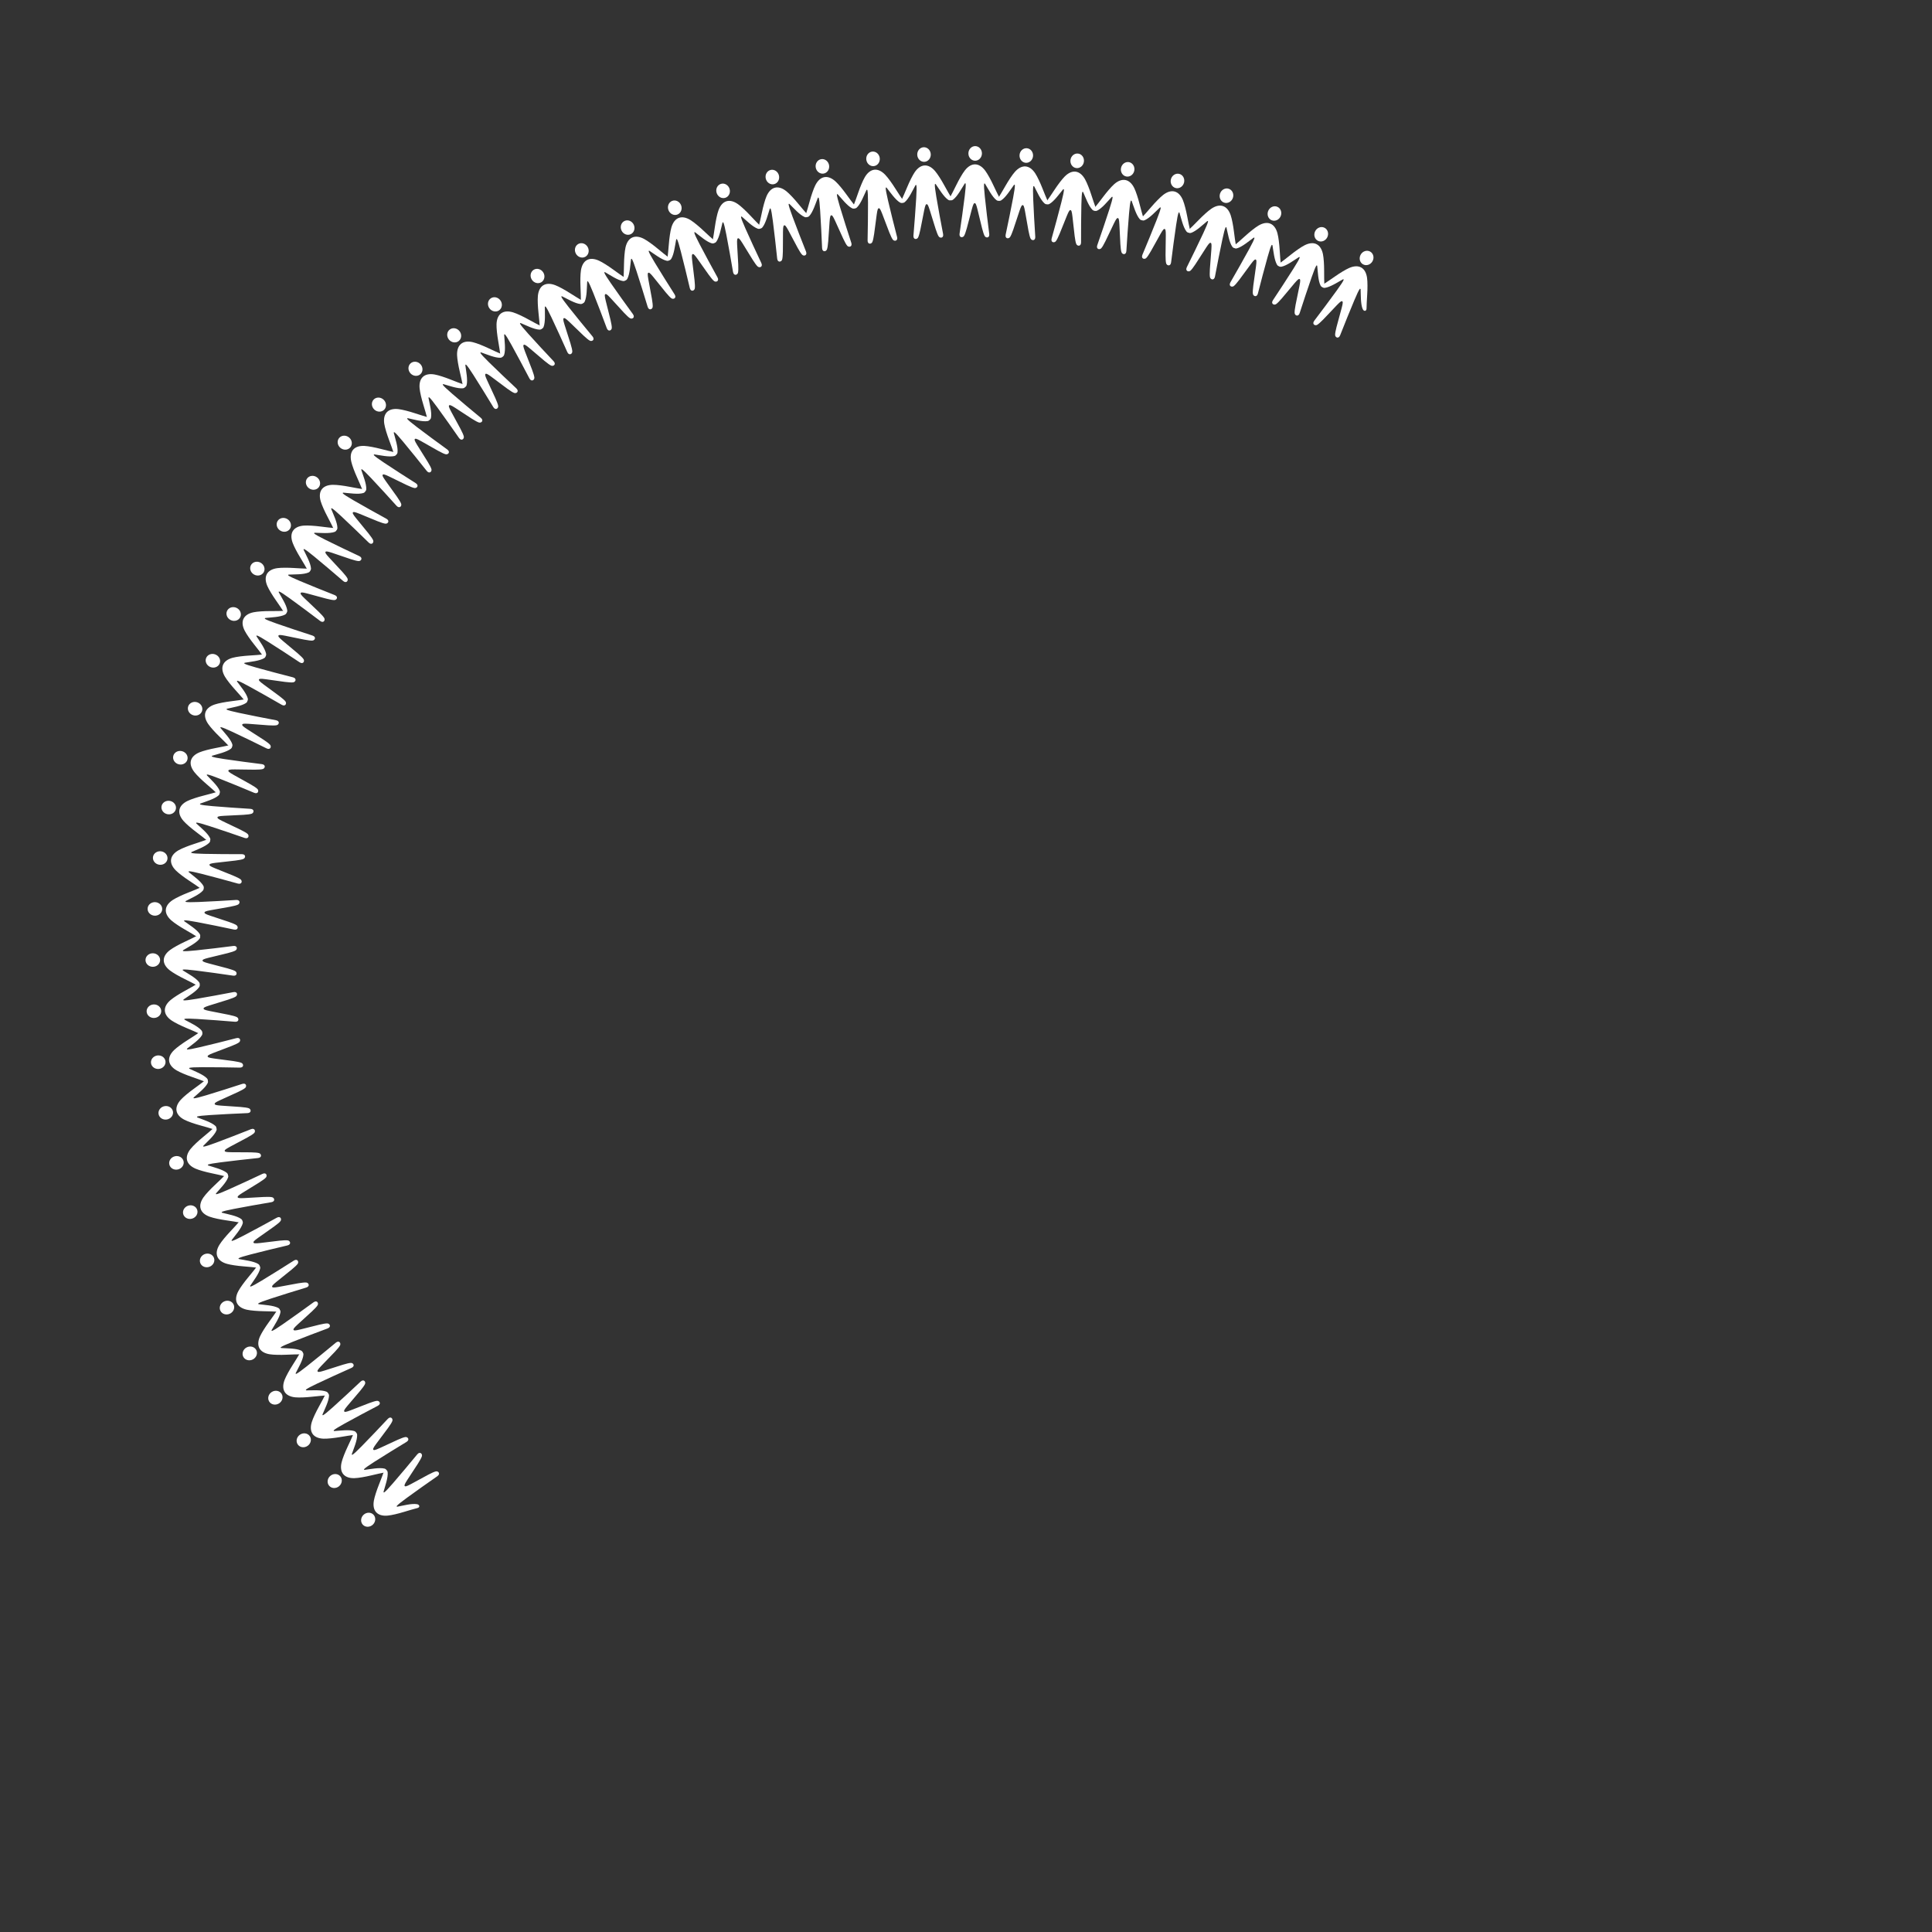 <?xml version="1.0" encoding="UTF-8"?> <svg xmlns="http://www.w3.org/2000/svg" id="_Слой_1" data-name="Слой 1" viewBox="0 0 2300 2300"><rect x="0" y="0" width="2300" height="2300" fill="#333333" stroke="none"/><defs><style> .cls-1 { fill: none; } .cls-2 { fill: #fff; fill-rule: evenodd; } </style></defs><g><path class="cls-2" d="M444.71,1803.32c3.01,3.27,2.59,8.57-.94,11.82-3.53,3.25-8.84,3.24-11.86-.03-3.01-3.27-2.59-8.57.94-11.82,3.53-3.25,8.84-3.24,11.86.03M447.89,1800.38c-2.85-3.1-3.88-7.86-2.79-13.96.85-4.75,3.47-12.62,5.97-18.89,2.49-6.23,4.76-12.26,5.9-15.59.47-1.37,1.33-2.03,2.18-2.07,1-.04,2.16.99,2.35,2.82.65,6.45-3.13,16.7-4.88,23.16-.17.62.3,1.16.89.73,1.75-1.27,4.68-4.34,10.28-10.81,9.68-11.18,19.2-22.63,28.89-34.34,3.2-3.87,6.3-.78,5.62,2.03-.85,3.52-7.71,13.45-11.56,19.37-4.33,6.65-8.35,12.47-9,14.55-.53,1.68.1,2.36,1.81,1.97,2.13-.48,8.26-4.01,15.24-7.78,6.22-3.36,16.68-9.37,20.26-9.94,2.86-.45,5.67,2.9,1.56,5.77-12.47,8.7-24.66,17.24-36.59,25.97-6.9,5.05-10.21,7.72-11.61,9.36-.48.56.02,1.07.65.95,6.58-1.22,17.11-4.14,23.49-2.97,1.81.33,2.73,1.58,2.62,2.57-.1.84-.83,1.65-2.24,2-3.42.87-9.61,2.63-16.03,4.6-6.45,1.98-14.51,3.95-19.32,4.4-6.17.58-10.84-.84-13.69-3.93Z"></path><path class="cls-2" d="M405.22,1757.65c2.8,3.46,2.05,8.71-1.68,11.74-3.73,3.03-9.03,2.68-11.83-.78-2.8-3.46-2.05-8.71,1.68-11.74,3.73-3.03,9.03-2.68,11.83.78M408.59,1754.92c-2.65-3.27-3.38-8.09-1.91-14.11,1.14-4.69,4.26-12.38,7.15-18.48,2.88-6.06,5.52-11.94,6.87-15.19.56-1.34,1.46-1.95,2.31-1.93,1,.02,2.1,1.12,2.17,2.96.24,6.48-4.17,16.47-6.33,22.81-.21.61.22,1.17.85.78,1.83-1.16,4.95-4.04,10.94-10.14,10.36-10.55,20.58-21.38,30.99-32.46,3.43-3.66,6.34-.39,5.48,2.38-1.07,3.46-8.54,12.94-12.76,18.61-4.74,6.37-9.12,11.92-9.9,13.96-.63,1.64-.05,2.36,1.69,2.08,2.15-.34,8.49-3.48,15.7-6.8,6.42-2.96,17.24-8.31,20.84-8.64,2.88-.27,5.48,3.25,1.19,5.85-12.99,7.9-25.69,15.66-38.15,23.62-7.21,4.61-10.67,7.06-12.18,8.61-.52.53-.05,1.07.59.99,6.65-.8,17.33-3.06,23.63-1.49,1.78.45,2.63,1.75,2.45,2.73-.15.83-.93,1.59-2.36,1.86-3.47.65-9.76,2.02-16.28,3.59-6.56,1.57-14.73,3.03-19.56,3.18-6.19.19-10.76-1.52-13.41-4.78Z"></path><path class="cls-2" d="M368.69,1709.59c2.58,3.63,1.5,8.82-2.41,11.61-3.91,2.79-9.18,2.11-11.76-1.52-2.58-3.63-1.5-8.82,2.41-11.61,3.91-2.79,9.18-2.11,11.76,1.52M372.21,1707.08c-2.44-3.43-2.86-8.29-1.02-14.2,1.43-4.61,5.02-12.09,8.3-17.99,3.25-5.87,6.26-11.57,7.81-14.73.64-1.3,1.58-1.85,2.42-1.78.99.09,2.02,1.25,1.98,3.09-.17,6.48-5.2,16.18-7.75,22.37-.24.59.15,1.19.8.83,1.9-1.04,5.19-3.72,11.56-9.43,11-9.88,21.88-20.04,32.96-30.45,3.66-3.43,6.35.01,5.32,2.72-1.29,3.38-9.33,12.37-13.9,17.77-5.13,6.06-9.85,11.33-10.75,13.31-.73,1.6-.2,2.35,1.55,2.18,2.17-.21,8.69-2.94,16.1-5.8,6.6-2.55,17.73-7.21,21.34-7.32,2.89-.09,5.27,3.59.82,5.92-13.46,7.07-26.62,14.02-39.56,21.18-7.48,4.15-11.09,6.38-12.7,7.83-.55.5-.11,1.06.53,1.03,6.68-.39,17.49-1.96,23.67,0,1.75.56,2.52,1.91,2.27,2.88-.21.82-1.03,1.53-2.47,1.71-3.5.43-9.86,1.41-16.48,2.56-6.65,1.16-14.89,2.1-19.72,1.95-6.19-.2-10.65-2.19-13.09-5.61Z"></path><path class="cls-2" d="M335.24,1659.33c2.35,3.78.94,8.9-3.14,11.43-4.08,2.53-9.29,1.52-11.64-2.26-2.35-3.78-.94-8.9,3.14-11.43,4.08-2.53,9.29-1.52,11.64,2.26M338.91,1657.05c-2.22-3.57-2.34-8.45-.13-14.24,1.72-4.51,5.77-11.75,9.41-17.44,3.61-5.66,6.97-11.15,8.72-14.21.72-1.26,1.69-1.75,2.53-1.62.98.15,1.94,1.38,1.78,3.21-.57,6.46-6.2,15.82-9.14,21.84-.28.58.07,1.19.74.88,1.96-.92,5.41-3.39,12.13-8.69,11.6-9.17,23.1-18.63,34.81-28.32,3.87-3.2,6.34.41,5.14,3.04-1.5,3.3-10.09,11.76-14.99,16.86-5.5,5.72-10.54,10.69-11.57,12.61-.83,1.55-.34,2.33,1.41,2.28,2.18-.07,8.86-2.39,16.43-4.78,6.74-2.13,18.14-6.08,21.76-5.96,2.89.09,5.03,3.91.45,5.96-13.87,6.21-27.45,12.32-40.81,18.66-7.73,3.67-11.47,5.67-13.16,7.02-.58.46-.18,1.05.46,1.06,6.7.04,17.58-.86,23.63,1.49,1.71.67,2.39,2.07,2.09,3.02-.26.81-1.12,1.46-2.58,1.55-3.52.21-9.93.78-16.6,1.52-6.71.74-15,1.16-19.8.71-6.17-.59-10.49-2.85-12.71-6.42Z"></path><path class="cls-2" d="M305.01,1607.08c2.11,3.92.38,8.94-3.85,11.22-4.23,2.27-9.37.94-11.48-2.98-2.11-3.92-.38-8.94,3.85-11.21,4.23-2.27,9.37-.94,11.48,2.98M308.82,1605.03c-1.99-3.71-1.8-8.58.77-14.22,2-4.39,6.5-11.36,10.48-16.81,3.96-5.42,7.66-10.69,9.59-13.64.8-1.21,1.8-1.64,2.63-1.46.97.21,1.85,1.49,1.57,3.31-.98,6.41-7.18,15.4-10.49,21.22-.32.56,0,1.2.69.92,2.01-.79,5.62-3.04,12.65-7.91,12.16-8.42,24.22-17.14,36.52-26.07,4.06-2.95,6.3.81,4.94,3.36-1.7,3.2-10.81,11.11-16.02,15.89-5.85,5.37-11.19,10-12.34,11.86-.93,1.49-.49,2.31,1.27,2.36,2.18.07,8.99-1.83,16.7-3.74,6.86-1.7,18.49-4.93,22.09-4.59,2.88.28,4.77,4.22.08,5.97-14.24,5.32-28.17,10.57-41.9,16.06-7.94,3.18-11.8,4.94-13.58,6.18-.61.42-.25,1.04.39,1.08,6.68.46,17.6.24,23.49,2.97,1.67.77,2.26,2.21,1.89,3.14-.31.79-1.21,1.39-2.67,1.38-3.53,0-9.96.16-16.67.47-6.74.32-15.04.22-19.81-.54-6.12-.97-10.29-3.51-12.28-7.21Z"></path><path class="cls-2" d="M278.12,1553.03c1.86,4.04-.18,8.95-4.55,10.95-4.37,2-9.41.35-11.27-3.7-1.86-4.04.18-8.95,4.55-10.95,4.37-2,9.41-.35,11.27,3.7M282.06,1551.22c-1.75-3.82-1.26-8.68,1.66-14.14,2.27-4.26,7.2-10.93,11.52-16.12,4.3-5.16,8.31-10.19,10.43-13.01.87-1.16,1.9-1.52,2.71-1.29.96.27,1.75,1.61,1.36,3.41-1.38,6.34-8.14,14.92-11.8,20.52-.35.54-.08,1.19.63.97,2.06-.66,5.8-2.68,13.12-7.1,12.66-7.64,25.25-15.59,38.08-23.73,4.24-2.69,6.24,1.2,4.72,3.66-1.9,3.08-11.49,10.41-16.99,14.85-6.17,4.99-11.8,9.28-13.06,11.06-1.02,1.43-.63,2.27,1.12,2.43,2.17.2,9.09-1.26,16.9-2.69,6.96-1.27,18.76-3.76,22.34-3.19,2.86.46,4.5,4.51-.3,5.97-14.54,4.42-28.78,8.78-42.83,13.39-8.13,2.67-12.09,4.19-13.94,5.32-.63.39-.31,1.02.32,1.11,6.64.87,17.55,1.35,23.25,4.44,1.62.88,2.11,2.35,1.69,3.25-.36.77-1.3,1.31-2.75,1.21-3.52-.23-9.95-.47-16.66-.57-6.75-.11-15.02-.73-19.73-1.78-6.05-1.35-10.05-4.15-11.8-7.97Z"></path><path class="cls-2" d="M254.68,1497.39c1.6,4.15-.74,8.92-5.22,10.64-4.48,1.73-9.41-.24-11.01-4.4-1.6-4.15.74-8.92,5.22-10.64,4.48-1.73,9.41.24,11.01,4.4M258.72,1495.83c-1.51-3.93-.71-8.74,2.54-14.01,2.53-4.11,7.87-10.46,12.51-15.36,4.61-4.88,8.94-9.65,11.23-12.33.94-1.1,1.99-1.4,2.79-1.12.94.33,1.65,1.71,1.15,3.48-1.77,6.24-9.06,14.38-13.07,19.74-.38.51-.15,1.19.56,1,2.1-.53,5.95-2.31,13.54-6.26,13.12-6.83,26.18-13.97,39.5-21.29,4.4-2.42,6.15,1.59,4.48,3.95-2.09,2.96-12.12,9.66-17.89,13.76-6.47,4.59-12.35,8.52-13.73,10.22-1.11,1.37-.78,2.23.96,2.5,2.15.34,9.15-.69,17.03-1.62,7.02-.83,18.96-2.58,22.49-1.78,2.82.63,4.21,4.78-.67,5.94-14.79,3.5-29.27,6.96-43.58,10.68-8.28,2.15-12.33,3.42-14.25,4.43-.65.34-.38,1,.25,1.12,6.57,1.29,17.43,2.45,22.93,5.89,1.56.98,1.96,2.48,1.49,3.35-.4.75-1.38,1.23-2.82,1.04-3.5-.45-9.9-1.09-16.59-1.62-6.73-.53-14.95-1.67-19.58-3.02-5.95-1.73-9.77-4.77-11.28-8.69Z"></path><path class="cls-2" d="M234.78,1440.39c1.33,4.25-1.3,8.86-5.88,10.3-4.58,1.44-9.38-.83-10.71-5.08-1.33-4.25,1.3-8.85,5.88-10.3,4.58-1.44,9.38.83,10.71,5.08M238.91,1439.1c-1.26-4.01-.16-8.76,3.42-13.82,2.79-3.94,8.51-9.94,13.45-14.55,4.91-4.58,9.52-9.07,11.98-11.6,1.01-1.04,2.07-1.27,2.85-.94.92.39,1.54,1.81.92,3.55-2.16,6.11-9.94,13.78-14.28,18.88-.42.49-.23,1.17.5,1.04,2.13-.4,6.09-1.93,13.91-5.4,13.52-5.99,27-12.3,40.76-18.77,4.54-2.14,6.04,1.97,4.22,4.23-2.27,2.82-12.7,8.88-18.71,12.61-6.75,4.18-12.87,7.73-14.34,9.34-1.19,1.29-.91,2.17.8,2.56,2.13.47,9.18-.11,17.1-.55,7.06-.39,19.09-1.38,22.56-.37,2.78.81,3.9,5.04-1.05,5.88-14.98,2.56-29.65,5.1-44.17,7.92-8.4,1.63-12.52,2.64-14.5,3.53-.67.3-.44.97.18,1.14,6.48,1.7,17.24,3.54,22.51,7.31,1.49,1.07,1.8,2.6,1.27,3.44-.45.72-1.45,1.14-2.88.86-3.46-.67-9.82-1.71-16.46-2.66-6.68-.95-14.81-2.6-19.35-4.24-5.83-2.1-9.45-5.37-10.71-9.38Z"></path><path class="cls-2" d="M218.5,1382.26c1.07,4.32-1.85,8.76-6.52,9.91-4.66,1.15-9.31-1.42-10.37-5.74-1.07-4.32,1.85-8.76,6.52-9.91,4.66-1.15,9.31,1.42,10.37,5.74M222.7,1381.23c-1-4.08.39-8.76,4.28-13.58,3.03-3.76,9.12-9.39,14.34-13.68,5.19-4.26,10.08-8.45,12.68-10.82,1.08-.98,2.15-1.14,2.91-.76.89.45,1.42,1.91.7,3.6-2.54,5.97-10.79,13.13-15.44,17.94-.44.46-.3,1.16.43,1.07,2.15-.27,6.2-1.55,14.22-4.52,13.87-5.13,27.72-10.58,41.86-16.17,4.66-1.85,5.9,2.35,3.95,4.48-2.44,2.67-13.23,8.07-19.47,11.41-7,3.74-13.33,6.91-14.9,8.42-1.27,1.22-1.05,2.11.64,2.6,2.09.61,9.17.47,17.1.53,7.07.06,19.13-.18,22.54,1.05,2.72.98,3.58,5.27-1.41,5.81-15.11,1.62-29.91,3.23-44.58,5.13-8.48,1.1-12.66,1.85-14.69,2.61-.69.26-.5.94.11,1.15,6.36,2.1,16.99,4.61,22.01,8.71,1.42,1.16,1.63,2.7,1.05,3.51-.49.69-1.52,1.04-2.93.68-3.41-.89-9.69-2.32-16.26-3.69-6.61-1.37-14.62-3.53-19.05-5.45-5.69-2.46-9.09-5.95-10.1-10.04Z"></path><path class="cls-2" d="M205.9,1323.22c.79,4.38-2.4,8.62-7.13,9.48-4.73.85-9.2-2-9.99-6.38-.79-4.38,2.4-8.62,7.13-9.48,4.73-.85,9.2,2,9.99,6.38M210.16,1322.45c-.74-4.14.94-8.72,5.12-13.29,3.26-3.56,9.69-8.8,15.17-12.75,5.44-3.93,10.59-7.8,13.34-10,1.13-.91,2.22-1,2.95-.58.86.5,1.3,1.99.47,3.64-2.91,5.79-11.59,12.42-16.53,16.94-.47.43-.37,1.14.37,1.09,2.16-.13,6.28-1.15,14.47-3.61,14.16-4.25,28.33-8.82,42.79-13.51,4.77-1.55,5.74,2.72,3.66,4.72-2.61,2.51-13.71,7.22-20.15,10.16-7.22,3.3-13.73,6.06-15.4,7.46-1.34,1.14-1.18,2.04.48,2.64,2.05.74,9.12,1.04,17.04,1.6,7.05.5,19.11,1.02,22.43,2.47,2.65,1.15,3.24,5.49-1.77,5.71-15.19.66-30.06,1.35-44.81,2.32-8.54.57-12.75,1.05-14.82,1.68-.71.22-.56.91.04,1.15,6.21,2.5,16.66,5.67,21.42,10.08,1.35,1.25,1.46,2.8.83,3.57-.54.66-1.58.95-2.96.49-3.35-1.1-9.52-2.93-16-4.7-6.51-1.78-14.37-4.44-18.67-6.63-5.52-2.82-8.7-6.51-9.45-10.65Z"></path><path class="cls-2" d="M197.03,1263.5c.52,4.42-2.94,8.45-7.71,9.01-4.77.56-9.06-2.58-9.57-7-.52-4.42,2.94-8.45,7.71-9.01,4.77-.56,9.06,2.58,9.57,7M201.34,1263c-.48-4.18,1.48-8.64,5.95-12.94,3.48-3.35,10.23-8.17,15.94-11.77,5.68-3.58,11.05-7.12,13.94-9.15,1.19-.83,2.28-.86,2.98-.39.83.55,1.17,2.07.24,3.66-3.27,5.6-12.35,11.67-17.57,15.87-.5.4-.44,1.11.3,1.11,2.16,0,6.34-.76,14.67-2.7,14.4-3.35,28.83-7.02,43.55-10.8,4.86-1.25,5.56,3.07,3.36,4.94-2.76,2.34-14.14,6.35-20.74,8.88-7.41,2.84-14.09,5.18-15.83,6.48-1.41,1.05-1.3,1.96.31,2.66,2,.86,9.04,1.61,16.9,2.67,7.01.94,19.01,2.22,22.23,3.87,2.58,1.32,2.89,5.68-2.13,5.58-15.2-.29-30.08-.54-44.87-.5-8.55.03-12.79.25-14.9.75-.72.17-.61.87-.03,1.15,6.04,2.88,16.27,6.7,20.74,11.4,1.27,1.33,1.28,2.89.61,3.62-.58.62-1.64.84-2.99.31-3.27-1.31-9.32-3.52-15.67-5.7-6.39-2.19-14.06-5.33-18.22-7.79-5.33-3.16-8.27-7.05-8.76-11.22Z"></path><path class="cls-2" d="M191.93,1203.35c.24,4.44-3.46,8.25-8.26,8.51-4.8.26-8.88-3.14-9.11-7.58-.24-4.44,3.46-8.25,8.26-8.51,4.8-.26,8.88,3.14,9.11,7.58M196.26,1203.12c-.22-4.2,2.02-8.53,6.75-12.54,3.68-3.12,10.72-7.51,16.64-10.75,5.89-3.22,11.48-6.41,14.49-8.25,1.24-.76,2.32-.72,3-.2.79.61,1.04,2.14.01,3.67-3.62,5.38-13.06,10.87-18.53,14.73-.52.37-.51,1.08.23,1.13,2.16.14,6.38-.36,14.81-1.77,14.58-2.44,29.21-5.2,44.15-8.04,4.93-.94,5.36,3.41,3.04,5.14-2.9,2.17-14.51,5.45-21.26,7.56-7.58,2.37-14.38,4.29-16.21,5.48-1.47.96-1.43,1.88.14,2.68,1.94.99,8.92,2.17,16.7,3.72,6.94,1.38,18.83,3.41,21.94,5.26,2.49,1.48,2.52,5.85-2.48,5.44-15.15-1.24-29.99-2.43-44.75-3.31-8.54-.51-12.78-.56-14.92-.19-.73.13-.67.83-.11,1.15,5.85,3.26,15.82,7.71,19.99,12.68,1.18,1.41,1.1,2.96.38,3.65-.62.58-1.69.74-3,.12-3.19-1.51-9.08-4.1-15.28-6.67-6.24-2.59-13.7-6.21-17.69-8.92-5.13-3.49-7.81-7.55-8.04-11.75Z"></path><path class="cls-2" d="M190.62,1142.99c-.04,4.45-3.97,8.02-8.78,7.97-4.8-.05-8.66-3.69-8.62-8.14.04-4.45,3.97-8.02,8.78-7.97,4.8.05,8.66,3.69,8.62,8.14M194.95,1143.04c.04-4.21,2.56-8.39,7.52-12.09,3.87-2.88,11.17-6.83,17.29-9.68,6.08-2.84,11.86-5.68,14.98-7.33,1.28-.68,2.37-.57,3.01-.01.75.65.9,2.2-.22,3.66-3.95,5.15-13.71,10.03-19.42,13.54-.55.34-.58,1.05.16,1.14,2.15.28,6.39.04,14.89-.84,14.71-1.52,29.48-3.35,44.56-5.26,4.98-.63,5.13,3.74,2.71,5.32-3.03,1.98-14.82,4.53-21.69,6.21-7.71,1.89-14.62,3.38-16.52,4.45-1.53.86-1.54,1.79-.03,2.68,1.88,1.11,8.76,2.73,16.43,4.77,6.84,1.81,18.58,4.59,21.57,6.62,2.39,1.63,2.15,6-2.81,5.27-15.04-2.19-29.78-4.31-44.45-6.12-8.49-1.04-12.72-1.36-14.88-1.13-.73.08-.72.79-.18,1.14,5.63,3.62,15.31,8.69,19.15,13.91,1.09,1.48.91,3.03.15,3.66-.65.54-1.73.63-3-.07-3.09-1.71-8.81-4.66-14.83-7.61-6.06-2.97-13.28-7.05-17.1-10.01-4.9-3.8-7.33-8.03-7.29-12.23Z"></path><path class="cls-2" d="M193.09,1082.68c-.32,4.44-4.47,7.75-9.26,7.41-4.79-.35-8.41-4.23-8.09-8.67.32-4.44,4.47-7.75,9.26-7.41,4.79.35,8.41,4.23,8.09,8.67M197.41,1082.99c.31-4.19,3.08-8.21,8.27-11.59,4.04-2.64,11.58-6.11,17.86-8.58,6.25-2.45,12.19-4.92,15.41-6.37,1.32-.6,2.4-.42,3,.18.71.7.76,2.25-.45,3.64-4.26,4.89-14.32,9.15-20.23,12.3-.57.3-.64,1.01.08,1.15,2.13.41,6.37.44,14.92.1,14.78-.6,29.64-1.5,44.81-2.45,5.01-.31,4.89,4.06,2.37,5.48-3.15,1.79-15.08,3.59-22.04,4.83-7.81,1.4-14.81,2.45-16.77,3.4-1.58.77-1.65,1.68-.19,2.67,1.8,1.22,8.57,3.28,16.1,5.79,6.71,2.24,18.25,5.74,21.11,7.97,2.28,1.78,1.77,6.12-3.14,5.09-14.87-3.13-29.45-6.17-43.98-8.89-8.41-1.58-12.61-2.16-14.78-2.06-.74.03-.76.74-.25,1.12,5.4,3.96,14.73,9.64,18.24,15.09,1,1.55.72,3.08-.08,3.67-.68.5-1.77.52-2.99-.26-2.97-1.9-8.5-5.2-14.33-8.53-5.86-3.35-12.82-7.87-16.43-11.07-4.65-4.1-6.81-8.47-6.51-12.67Z"></path><path class="cls-2" d="M199.36,1022.63c-.6,4.41-4.95,7.46-9.71,6.81-4.76-.65-8.13-4.75-7.53-9.16.6-4.41,4.95-7.46,9.71-6.81,4.76.65,8.13,4.75,7.53,9.16M203.65,1023.22c.57-4.17,3.59-8,8.98-11.05,4.2-2.38,11.94-5.37,18.36-7.44,6.39-2.05,12.48-4.15,15.78-5.39,1.36-.51,2.42-.27,2.98.36.66.74.62,2.3-.68,3.6-4.56,4.61-14.86,8.24-20.96,11-.58.27-.7.97.01,1.15,2.1.54,6.33.84,14.88,1.04,14.78.33,29.67.37,44.87.37,5.02,0,4.62,4.36,2.02,5.62-3.25,1.59-15.27,2.63-22.3,3.44-7.88.91-14.93,1.52-16.95,2.34-1.63.66-1.75,1.58-.36,2.65,1.72,1.33,8.35,3.81,15.71,6.79,6.55,2.66,17.86,6.88,20.57,9.28,2.17,1.92,1.38,6.22-3.45,4.88-14.65-4.06-29-8.01-43.34-11.64-8.29-2.1-12.45-2.94-14.62-2.98-.74-.01-.81.69-.32,1.11,5.14,4.3,14.1,10.54,17.26,16.2.9,1.61.52,3.12-.31,3.65-.71.46-1.8.41-2.97-.45-2.85-2.08-8.15-5.73-13.76-9.41-5.64-3.71-12.3-8.66-15.71-12.08-4.38-4.38-6.26-8.88-5.7-13.05Z"></path><path class="cls-2" d="M209.38,963.09c-.88,4.36-5.4,7.13-10.11,6.19-4.71-.95-7.82-5.25-6.94-9.61.88-4.36,5.4-7.13,10.11-6.19,4.71.95,7.82,5.25,6.94,9.61M213.62,963.95c.83-4.12,4.08-7.76,9.66-10.47,4.34-2.11,12.25-4.61,18.79-6.27,6.51-1.65,12.71-3.36,16.09-4.39,1.39-.43,2.43-.12,2.95.55.62.78.47,2.33-.9,3.56-4.84,4.32-15.35,7.29-21.61,9.66-.6.23-.76.92-.06,1.15,2.06.67,6.26,1.24,14.79,1.97,14.73,1.26,29.59,2.23,44.76,3.19,5.01.32,4.34,4.64,1.66,5.74-3.35,1.38-15.41,1.67-22.47,2.03-7.93.41-15,.58-17.06,1.27-1.67.56-1.85,1.46-.53,2.63,1.64,1.44,8.1,4.32,15.25,7.76,6.37,3.06,17.39,7.99,19.95,10.55,2.04,2.05.99,6.29-3.75,4.65-14.36-4.97-28.44-9.81-42.52-14.34-8.14-2.62-12.24-3.72-14.4-3.89-.74-.06-.85.64-.39,1.08,4.86,4.61,13.41,11.41,16.2,17.26.79,1.66.33,3.14-.54,3.63-.74.41-1.82.3-2.94-.63-2.71-2.26-7.78-6.23-13.14-10.26-5.4-4.06-11.73-9.42-14.92-13.04-4.1-4.65-5.69-9.26-4.87-13.38Z"></path><path class="cls-2" d="M223.11,904.31c-1.15,4.3-5.84,6.78-10.48,5.54-4.64-1.24-7.47-5.73-6.32-10.03,1.15-4.3,5.84-6.78,10.48-5.54,4.64,1.24,7.47,5.73,6.32,10.03M227.3,905.43c1.09-4.06,4.56-7.49,10.29-9.84,4.46-1.83,12.52-3.83,19.15-5.08,6.6-1.24,12.9-2.55,16.33-3.37,1.41-.34,2.43.04,2.91.73.57.82.33,2.36-1.12,3.49-5.1,4-15.78,6.31-22.17,8.29-.61.19-.82.87-.13,1.14,2.01.8,6.17,1.63,14.63,2.89,14.63,2.18,29.39,4.08,44.47,5.99,4.98.63,4.04,4.9,1.3,5.83-3.43,1.16-15.48.7-22.56.62-7.94-.09-15-.37-17.11.2-1.7.46-1.94,1.35-.69,2.59,1.54,1.54,7.81,4.82,14.73,8.7,6.17,3.46,16.85,9.06,19.24,11.78,1.91,2.17.59,6.34-4.03,4.41-14.02-5.86-27.77-11.58-41.54-16.98-7.96-3.12-11.99-4.48-14.13-4.79-.73-.11-.89.59-.45,1.06,4.56,4.91,12.66,12.22,15.09,18.24.69,1.71.13,3.16-.77,3.59-.77.37-1.84.18-2.89-.82-2.56-2.42-7.37-6.7-12.47-11.06-5.13-4.39-11.11-10.14-14.07-13.95-3.8-4.9-5.1-9.6-4.02-13.66Z"></path><path class="cls-2" d="M240.52,846.5c-1.42,4.22-6.26,6.4-10.81,4.87-4.55-1.53-7.1-6.19-5.68-10.41,1.42-4.22,6.26-6.4,10.81-4.87,4.55,1.53,7.1,6.19,5.68,10.41M244.62,847.88c1.34-3.99,5.02-7.19,10.89-9.17,4.57-1.55,12.73-3.04,19.43-3.86,6.66-.82,13.03-1.74,16.51-2.34,1.43-.25,2.43.19,2.86.92.51.85.18,2.37-1.34,3.41-5.34,3.68-16.14,5.3-22.65,6.88-.62.15-.87.82-.2,1.13,1.96.93,6.06,2.01,14.42,3.81,14.46,3.1,29.08,5.92,44.01,8.77,4.93.94,3.72,5.15.93,5.9-3.49.95-15.5-.28-22.55-.8-7.91-.59-14.95-1.31-17.09-.88-1.72.35-2.02,1.22-.85,2.54,1.44,1.63,7.49,5.3,14.16,9.61,5.94,3.84,16.25,10.1,18.47,12.97,1.77,2.29.19,6.37-4.3,4.15-13.63-6.73-26.99-13.3-40.39-19.55-7.75-3.62-11.68-5.22-13.8-5.67-.72-.15-.93.53-.52,1.03,4.24,5.18,11.87,13,13.91,19.15.58,1.75-.07,3.16-.99,3.53-.79.32-1.84.07-2.84-1-2.41-2.58-6.94-7.15-11.75-11.83-4.85-4.7-10.45-10.81-13.17-14.81-3.48-5.13-4.49-9.9-3.15-13.89Z"></path><path class="cls-2" d="M261.51,789.9c-1.68,4.12-6.65,5.99-11.09,4.18-4.45-1.81-6.7-6.62-5.02-10.74,1.68-4.12,6.65-5.99,11.09-4.18,4.45,1.81,6.7,6.62,5.02,10.74M265.52,791.54c1.59-3.89,5.46-6.86,11.45-8.47,4.66-1.26,12.9-2.23,19.64-2.64,6.7-.4,13.12-.91,16.62-1.3,1.44-.16,2.41.34,2.8,1.09.46.88.03,2.38-1.55,3.32-5.56,3.33-16.44,4.28-23.04,5.44-.63.11-.92.76-.28,1.12,1.89,1.05,5.92,2.39,14.16,4.7,14.24,4,28.65,7.74,43.37,11.52,4.86,1.25,3.39,5.37.56,5.95-3.55.73-15.45-1.25-22.46-2.21-7.86-1.08-14.84-2.24-17-1.95-1.74.24-2.09,1.09-1.01,2.48,1.34,1.72,7.14,5.76,13.53,10.48,5.69,4.2,15.59,11.1,17.62,14.1,1.62,2.39-.21,6.37-4.56,3.87-13.18-7.58-26.1-14.97-39.08-22.05-7.51-4.1-11.33-5.95-13.42-6.52-.71-.2-.96.47-.58.99,3.91,5.44,11.03,13.72,12.68,19.99.47,1.78-.27,3.15-1.21,3.46-.81.27-1.84-.05-2.77-1.17-2.24-2.72-6.47-7.57-10.99-12.54-4.54-4.99-9.75-11.45-12.21-15.6-3.15-5.34-3.86-10.16-2.27-14.06Z"></path><path class="cls-2" d="M286.02,734.73c-1.93,4.01-7.01,5.57-11.34,3.48-4.33-2.09-6.27-7.03-4.33-11.04,1.93-4.01,7.01-5.57,11.34-3.48,4.33,2.09,6.27,7.03,4.33,11.04M289.92,736.62c1.83-3.79,5.88-6.5,11.96-7.74,4.73-.96,13.01-1.42,19.76-1.4,6.71.02,13.15-.09,16.67-.25,1.45-.07,2.38.49,2.72,1.27.4.91-.12,2.37-1.76,3.22-5.76,2.98-16.68,3.24-23.33,3.99-.64.07-.97.7-.34,1.1,1.83,1.16,5.76,2.76,13.83,5.58,13.96,4.88,28.1,9.52,42.56,14.22,4.77,1.55,3.05,5.57.18,5.97-3.59.5-15.34-2.22-22.27-3.62-7.78-1.58-14.67-3.17-16.84-3.01-1.75.13-2.15.96-1.16,2.41,1.23,1.8,6.77,6.2,12.84,11.31,5.41,4.55,14.86,12.06,16.7,15.18,1.47,2.49-.61,6.34-4.79,3.57-12.68-8.39-25.11-16.58-37.62-24.46-7.24-4.56-10.93-6.65-12.98-7.35-.7-.24-.99.41-.65.95,3.56,5.67,10.15,14.38,11.4,20.74.36,1.8-.46,3.13-1.43,3.38-.82.22-1.84-.17-2.69-1.34-2.06-2.86-5.98-7.97-10.18-13.21-4.22-5.27-9.02-12.04-11.21-16.34-2.81-5.52-3.21-10.38-1.39-14.17Z"></path><path class="cls-2" d="M313.95,681.21c-2.18,3.88-7.34,5.11-11.53,2.76-4.19-2.35-5.81-7.41-3.63-11.29,2.18-3.88,7.34-5.11,11.53-2.76,4.19,2.35,5.81,7.41,3.63,11.29M317.72,683.33c2.07-3.66,6.28-6.12,12.42-6.97,4.78-.66,13.08-.6,19.81-.16,6.7.44,13.13.74,16.66.79,1.45.02,2.35.64,2.64,1.44.34.93-.27,2.36-1.95,3.1-5.94,2.61-16.85,2.19-23.54,2.51-.64.03-1.01.64-.41,1.07,1.75,1.28,5.58,3.11,13.46,6.44,13.62,5.75,27.45,11.26,41.58,16.86,4.66,1.85,2.69,5.75-.19,5.97-3.61.28-15.17-3.18-22-5.01-7.66-2.06-14.44-4.09-16.62-4.06-1.76.02-2.21.82-1.31,2.33,1.11,1.88,6.36,6.61,12.11,12.09,5.12,4.88,14.07,12.97,15.71,16.2,1.31,2.58-1,6.29-5,3.27-12.12-9.17-24.02-18.12-36.01-26.77-6.94-5.01-10.5-7.32-12.49-8.15-.68-.28-1.01.35-.7.91,3.19,5.88,9.22,14.99,10.08,21.42.24,1.82-.66,3.09-1.64,3.28-.83.16-1.82-.28-2.6-1.51-1.88-2.98-5.47-8.33-9.33-13.82-3.88-5.52-8.24-12.58-10.16-17.01-2.46-5.69-2.55-10.56-.49-14.23Z"></path><path class="cls-2" d="M345.18,629.54c-2.42,3.73-7.65,4.64-11.68,2.03-4.03-2.61-5.34-7.76-2.92-11.49,2.42-3.73,7.65-4.64,11.68-2.03,4.03,2.61,5.34,7.76,2.92,11.49M348.81,631.9c2.29-3.53,6.65-5.71,12.83-6.18,4.81-.36,13.09.22,19.78,1.09,6.66.86,13.06,1.56,16.57,1.84,1.45.12,2.3.79,2.54,1.6.28.95-.42,2.34-2.15,2.97-6.09,2.23-16.95,1.12-23.65,1.03-.64,0-1.05.57-.48,1.05,1.67,1.38,5.37,3.46,13.02,7.27,13.23,6.6,26.69,12.97,40.44,19.44,4.54,2.14,2.33,5.91-.57,5.95-3.62.05-14.94-4.12-21.64-6.38-7.52-2.54-14.16-4.99-16.33-5.1-1.76-.09-2.26.68-1.46,2.25.99,1.94,5.94,7,11.32,12.83,4.8,5.19,13.23,13.83,14.66,17.15,1.15,2.66-1.4,6.22-5.2,2.94-11.52-9.91-22.83-19.59-34.26-28.98-6.61-5.43-10.01-7.97-11.96-8.92-.66-.33-1.03.28-.76.87,2.82,6.07,8.27,15.54,8.71,22.01.13,1.83-.85,3.04-1.84,3.17-.84.11-1.8-.39-2.5-1.67-1.69-3.09-4.94-8.65-8.44-14.38-3.52-5.76-7.44-13.07-9.07-17.61-2.1-5.83-1.88-10.7.4-14.23Z"></path><path class="cls-2" d="M379.59,579.94c-2.65,3.57-7.93,4.15-11.79,1.29-3.86-2.86-4.84-8.08-2.19-11.65,2.65-3.57,7.93-4.15,11.79-1.29,3.86,2.86,4.84,8.08,2.19,11.65M383.07,582.52c2.51-3.38,7-5.28,13.19-5.36,4.83-.06,13.05,1.04,19.68,2.33,6.59,1.28,12.93,2.38,16.42,2.88,1.44.21,2.25.93,2.44,1.76.22.97-.56,2.31-2.33,2.83-6.22,1.84-16.99.06-23.67-.46-.64-.05-1.08.51-.54,1.01,1.57,1.48,5.14,3.79,12.54,8.08,12.79,7.41,25.82,14.62,39.14,21.94,4.4,2.42,1.95,6.04-.94,5.9-3.62-.18-14.65-5.05-21.2-7.73-7.35-3-13.82-5.87-15.98-6.11-1.75-.2-2.3.54-1.6,2.15.87,2,5.48,7.36,10.49,13.51,4.46,5.49,12.33,14.63,13.56,18.04.98,2.72-1.78,6.12-5.37,2.61-10.88-10.62-21.56-20.99-32.37-31.08-6.26-5.84-9.49-8.58-11.37-9.65-.64-.37-1.04.22-.81.82,2.43,6.24,7.27,16.03,7.32,22.51.01,1.84-1.04,2.98-2.03,3.05-.85.06-1.77-.51-2.39-1.82-1.49-3.19-4.39-8.95-7.52-14.88-3.16-5.97-6.6-13.51-7.95-18.15-1.73-5.95-1.21-10.8,1.29-14.18Z"></path><path class="cls-2" d="M417.05,532.6c-2.87,3.4-8.17,3.65-11.84.55-3.67-3.1-4.32-8.37-1.45-11.77,2.87-3.4,8.17-3.65,11.84-.55,3.67,3.1,4.32,8.37,1.45,11.77M420.36,535.39c2.72-3.21,7.31-4.83,13.5-4.52,4.82.24,12.96,1.86,19.49,3.56,6.5,1.69,12.76,3.18,16.21,3.9,1.42.3,2.19,1.07,2.32,1.91.16.98-.71,2.27-2.5,2.68-6.32,1.45-16.96-1.01-23.59-1.94-.63-.09-1.11.44-.61.98,1.48,1.58,4.89,4.1,12.01,8.85,12.3,8.2,24.85,16.21,37.69,24.36,4.24,2.69,1.57,6.15-1.31,5.83-3.6-.41-14.31-5.96-20.67-9.05-7.14-3.46-13.42-6.72-15.57-7.11-1.73-.31-2.32.39-1.73,2.05.74,2.05,5.01,7.69,9.62,14.15,4.11,5.76,11.39,15.38,12.4,18.85.8,2.78-2.16,5.99-5.53,2.27-10.19-11.28-20.2-22.3-30.35-33.05-5.88-6.22-8.94-9.16-10.74-10.35-.62-.41-1.06.15-.86.76,2.04,6.38,6.25,16.45,5.89,22.93-.1,1.84-1.23,2.91-2.22,2.92-.85,0-1.74-.62-2.27-1.97-1.29-3.28-3.82-9.2-6.58-15.32-2.78-6.15-5.74-13.9-6.79-18.61-1.35-6.05-.53-10.86,2.18-14.07Z"></path><path class="cls-2" d="M457.41,487.7c-3.08,3.21-8.39,3.13-11.86-.19-3.47-3.32-3.79-8.62-.71-11.84s8.39-3.13,11.86.19c3.47,3.32,3.79,8.62.71,11.84M460.54,490.7c2.91-3.03,7.6-4.36,13.76-3.66,4.79.55,12.81,2.67,19.23,4.78,6.38,2.09,12.53,3.98,15.93,4.91,1.4.38,2.11,1.2,2.2,2.05.1.99-.85,2.22-2.66,2.52-6.4,1.05-16.86-2.07-23.42-3.42-.63-.13-1.14.37-.67.94,1.38,1.67,4.63,4.4,11.43,9.59,11.76,8.96,23.79,17.74,36.08,26.67,4.06,2.95,1.18,6.24-1.67,5.74-3.56-.63-13.9-6.85-20.06-10.33-6.91-3.9-12.97-7.55-15.09-8.07-1.71-.42-2.34.25-1.85,1.94.61,2.09,4.52,7.99,8.72,14.72,3.74,6,10.4,16.06,11.19,19.59.63,2.82-2.54,5.84-5.66,1.92-9.46-11.9-18.76-23.53-28.22-34.89-5.47-6.57-8.34-9.7-10.07-11-.59-.44-1.06.09-.91.71,1.63,6.49,5.21,16.81,4.44,23.25-.22,1.83-1.41,2.83-2.4,2.77-.85-.05-1.7-.73-2.14-2.11-1.08-3.36-3.23-9.43-5.6-15.71-2.38-6.32-4.86-14.24-5.61-19-.97-6.12.16-10.87,3.06-13.91Z"></path><path class="cls-2" d="M500.51,445.43c-3.27,3.01-8.57,2.59-11.82-.94-3.25-3.53-3.24-8.84.03-11.86,3.27-3.01,8.57-2.59,11.82.94,3.25,3.53,3.24,8.84-.03,11.86M503.44,448.62c3.1-2.85,7.86-3.88,13.96-2.79,4.75.85,12.62,3.47,18.89,5.97,6.23,2.49,12.26,4.76,15.59,5.9,1.37.47,2.03,1.33,2.07,2.18.04,1-.99,2.16-2.82,2.35-6.45.65-16.7-3.13-23.16-4.88-.62-.17-1.16.3-.73.89,1.27,1.75,4.34,4.68,10.81,10.28,11.18,9.68,22.63,19.2,34.34,28.89,3.87,3.2.78,6.3-2.03,5.62-3.52-.85-13.45-7.71-19.37-11.56-6.65-4.33-12.47-8.35-14.55-9-1.68-.53-2.36.1-1.97,1.81.48,2.13,4.01,8.26,7.78,15.24,3.36,6.22,9.37,16.68,9.94,20.26.45,2.86-2.9,5.67-5.77,1.56-8.7-12.47-17.24-24.66-25.97-36.59-5.05-6.9-7.72-10.21-9.36-11.61-.56-.48-1.07.02-.95.65,1.22,6.58,4.14,17.11,2.97,23.49-.33,1.81-1.58,2.73-2.57,2.62-.84-.1-1.65-.83-2-2.24-.87-3.42-2.63-9.61-4.6-16.03-1.98-6.45-3.95-14.51-4.4-19.32-.58-6.17.84-10.84,3.93-13.69Z"></path><path class="cls-2" d="M546.18,405.94c-3.46,2.8-8.71,2.05-11.74-1.68-3.03-3.73-2.68-9.03.78-11.83,3.46-2.8,8.71-2.05,11.74,1.68,3.03,3.73,2.68,9.03-.78,11.83M548.91,409.31c3.27-2.65,8.09-3.38,14.11-1.91,4.69,1.14,12.38,4.26,18.48,7.15,6.06,2.88,11.94,5.52,15.19,6.87,1.34.56,1.95,1.46,1.93,2.31-.02,1-1.12,2.1-2.96,2.17-6.48.24-16.47-4.17-22.81-6.33-.61-.21-1.17.22-.78.85,1.16,1.83,4.04,4.95,10.14,10.94,10.55,10.36,21.38,20.58,32.46,30.99,3.66,3.43.39,6.34-2.38,5.48-3.46-1.07-12.94-8.54-18.61-12.76-6.37-4.74-11.92-9.12-13.96-9.9-1.64-.63-2.36-.05-2.08,1.69.34,2.15,3.48,8.49,6.8,15.7,2.96,6.42,8.31,17.24,8.64,20.84.27,2.88-3.25,5.48-5.85,1.19-7.9-12.99-15.66-25.69-23.62-38.15-4.61-7.21-7.06-10.67-8.61-12.18-.53-.52-1.07-.05-.99.59.8,6.65,3.06,17.33,1.49,23.63-.45,1.78-1.75,2.63-2.73,2.45-.83-.15-1.59-.93-1.86-2.36-.65-3.47-2.02-9.76-3.59-16.28-1.57-6.56-3.03-14.73-3.18-19.56-.19-6.19,1.52-10.76,4.78-13.41Z"></path><path class="cls-2" d="M594.23,369.41c-3.63,2.58-8.82,1.5-11.61-2.41-2.79-3.91-2.11-9.18,1.52-11.76,3.63-2.58,8.82-1.5,11.61,2.41,2.79,3.91,2.11,9.18-1.52,11.76M596.74,372.93c3.43-2.44,8.29-2.86,14.2-1.02,4.61,1.43,12.09,5.02,17.99,8.3,5.87,3.25,11.57,6.26,14.73,7.81,1.3.64,1.85,1.58,1.78,2.42-.09.99-1.25,2.02-3.09,1.98-6.48-.17-16.18-5.2-22.37-7.75-.59-.24-1.19.15-.83.8,1.04,1.9,3.72,5.19,9.43,11.56,9.88,11,20.04,21.88,30.45,32.96,3.43,3.66-.01,6.35-2.72,5.32-3.38-1.29-12.37-9.33-17.77-13.9-6.06-5.13-11.33-9.85-13.31-10.75-1.6-.73-2.35-.2-2.18,1.55.21,2.17,2.94,8.69,5.8,16.1,2.55,6.6,7.21,17.73,7.32,21.34.09,2.89-3.59,5.27-5.92.82-7.07-13.46-14.02-26.62-21.18-39.56-4.15-7.48-6.38-11.09-7.83-12.7-.5-.55-1.06-.11-1.03.53.39,6.68,1.96,17.49,0,23.67-.56,1.75-1.91,2.52-2.88,2.27-.82-.21-1.53-1.03-1.71-2.47-.43-3.5-1.41-9.86-2.56-16.48-1.16-6.65-2.1-14.89-1.95-19.72.2-6.19,2.19-10.65,5.61-13.09Z"></path><path class="cls-2" d="M644.49,335.96c-3.78,2.35-8.9.94-11.43-3.14-2.53-4.08-1.52-9.29,2.26-11.64s8.9-.94,11.43,3.14c2.53,4.08,1.52,9.29-2.26,11.64M646.77,339.63c3.57-2.22,8.45-2.34,14.24-.13,4.51,1.72,11.75,5.77,17.44,9.41,5.66,3.61,11.15,6.97,14.21,8.72,1.26.72,1.75,1.69,1.62,2.53-.15.98-1.38,1.94-3.21,1.78-6.46-.57-15.82-6.2-21.84-9.14-.58-.28-1.19.07-.88.74.92,1.96,3.39,5.41,8.69,12.13,9.17,11.6,18.63,23.1,28.32,34.81,3.2,3.87-.41,6.34-3.04,5.14-3.3-1.5-11.76-10.09-16.86-14.99-5.72-5.5-10.69-10.54-12.61-11.57-1.55-.83-2.33-.34-2.28,1.41.07,2.18,2.39,8.86,4.78,16.43,2.13,6.74,6.08,18.14,5.96,21.76-.09,2.89-3.91,5.03-5.96.45-6.21-13.87-12.32-27.45-18.66-40.81-3.67-7.73-5.67-11.47-7.02-13.16-.46-.58-1.05-.18-1.06.46-.04,6.7.86,17.58-1.49,23.63-.67,1.71-2.07,2.39-3.02,2.09-.81-.26-1.46-1.12-1.55-2.58-.21-3.52-.78-9.93-1.52-16.6-.74-6.71-1.16-15-.71-19.8.59-6.17,2.85-10.49,6.42-12.71Z"></path><path class="cls-2" d="M696.75,305.73c-3.92,2.11-8.94.38-11.22-3.85-2.27-4.23-.94-9.37,2.98-11.48,3.92-2.11,8.94-.38,11.21,3.85,2.27,4.23.94,9.37-2.98,11.48M698.8,309.54c3.71-1.99,8.58-1.8,14.22.77,4.39,2,11.36,6.5,16.81,10.48,5.42,3.96,10.69,7.66,13.64,9.59,1.21.8,1.64,1.8,1.46,2.63-.21.97-1.49,1.85-3.31,1.57-6.41-.98-15.4-7.18-21.22-10.49-.56-.32-1.2,0-.92.69.79,2.01,3.04,5.62,7.91,12.65,8.42,12.16,17.14,24.22,26.07,36.52,2.95,4.06-.81,6.3-3.36,4.94-3.2-1.7-11.11-10.81-15.89-16.02-5.37-5.85-10-11.19-11.86-12.34-1.49-.93-2.31-.49-2.36,1.27-.07,2.18,1.83,8.99,3.74,16.7,1.7,6.86,4.93,18.49,4.59,22.09-.28,2.88-4.22,4.77-5.97.08-5.32-14.24-10.57-28.17-16.06-41.9-3.18-7.94-4.94-11.8-6.18-13.58-.42-.61-1.04-.25-1.08.39-.46,6.68-.24,17.6-2.97,23.49-.77,1.67-2.21,2.26-3.14,1.89-.79-.31-1.39-1.21-1.38-2.67,0-3.53-.16-9.96-.47-16.67-.32-6.74-.22-15.04.54-19.81.97-6.12,3.51-10.29,7.21-12.28Z"></path><path class="cls-2" d="M750.8,278.84c-4.04,1.86-8.95-.18-10.95-4.55-2-4.37-.35-9.41,3.7-11.27,4.04-1.86,8.95.18,10.95,4.55,2,4.37.35,9.41-3.7,11.27M752.61,282.78c3.82-1.75,8.68-1.26,14.14,1.66,4.26,2.27,10.93,7.2,16.12,11.52,5.16,4.3,10.19,8.31,13.01,10.43,1.16.87,1.52,1.9,1.29,2.71-.27.96-1.61,1.75-3.41,1.36-6.34-1.38-14.92-8.14-20.52-11.8-.54-.35-1.19-.08-.97.63.66,2.06,2.68,5.8,7.1,13.12,7.64,12.66,15.59,25.25,23.73,38.08,2.69,4.24-1.2,6.24-3.66,4.72-3.08-1.9-10.41-11.49-14.85-16.99-4.99-6.17-9.28-11.8-11.06-13.06-1.43-1.02-2.27-.63-2.43,1.12-.2,2.17,1.26,9.09,2.69,16.9,1.27,6.96,3.76,18.76,3.19,22.34-.46,2.86-4.51,4.5-5.97-.3-4.42-14.54-8.78-28.78-13.39-42.83-2.67-8.13-4.19-12.09-5.32-13.94-.39-.63-1.02-.31-1.11.32-.87,6.64-1.35,17.55-4.44,23.25-.88,1.62-2.35,2.11-3.25,1.69-.77-.36-1.31-1.3-1.21-2.75.23-3.52.47-9.95.57-16.66.11-6.75.73-15.02,1.78-19.73,1.35-6.05,4.15-10.05,7.97-11.8Z"></path><path class="cls-2" d="M806.44,255.4c-4.15,1.6-8.92-.74-10.64-5.22-1.73-4.48.24-9.41,4.4-11.01,4.15-1.6,8.92.74,10.64,5.22,1.73,4.48-.24,9.41-4.4,11.01M807.99,259.44c3.93-1.51,8.74-.71,14.01,2.54,4.11,2.53,10.46,7.87,15.36,12.51,4.88,4.61,9.65,8.94,12.33,11.23,1.1.94,1.4,1.99,1.12,2.79-.33.94-1.71,1.65-3.48,1.15-6.24-1.77-14.38-9.06-19.74-13.07-.51-.38-1.19-.15-1,.56.53,2.1,2.31,5.95,6.26,13.54,6.83,13.12,13.97,26.18,21.29,39.5,2.42,4.4-1.59,6.15-3.95,4.48-2.96-2.09-9.66-12.12-13.76-17.89-4.59-6.47-8.52-12.35-10.22-13.73-1.37-1.11-2.23-.78-2.5.96-.34,2.15.69,9.15,1.62,17.03.83,7.02,2.58,18.96,1.78,22.49-.63,2.82-4.78,4.21-5.94-.67-3.5-14.79-6.96-29.27-10.68-43.58-2.15-8.28-3.42-12.33-4.43-14.25-.34-.65-1-.38-1.12.25-1.29,6.57-2.45,17.43-5.89,22.93-.98,1.56-2.48,1.96-3.35,1.49-.75-.4-1.23-1.38-1.04-2.82.45-3.5,1.09-9.9,1.62-16.59.53-6.73,1.67-14.95,3.02-19.58,1.73-5.95,4.77-9.77,8.69-11.28Z"></path><path class="cls-2" d="M863.43,235.5c-4.25,1.33-8.86-1.3-10.3-5.88-1.44-4.58.83-9.38,5.08-10.71,4.25-1.33,8.85,1.3,10.3,5.88,1.44,4.58-.83,9.38-5.08,10.71M864.73,239.63c4.01-1.26,8.76-.16,13.82,3.42,3.94,2.79,9.94,8.51,14.55,13.45,4.58,4.91,9.07,9.52,11.6,11.98,1.04,1.01,1.27,2.07.94,2.85-.39.92-1.81,1.54-3.55.92-6.11-2.16-13.78-9.94-18.88-14.28-.49-.42-1.17-.23-1.04.5.4,2.13,1.93,6.09,5.4,13.91,5.99,13.52,12.3,27,18.77,40.76,2.14,4.54-1.97,6.04-4.23,4.22-2.82-2.27-8.88-12.7-12.61-18.71-4.18-6.75-7.73-12.87-9.34-14.34-1.29-1.19-2.17-.91-2.56.8-.47,2.13.11,9.18.55,17.1.39,7.06,1.38,19.09.37,22.56-.81,2.78-5.04,3.9-5.88-1.05-2.56-14.98-5.1-29.65-7.92-44.17-1.63-8.4-2.64-12.52-3.53-14.5-.3-.67-.97-.44-1.14.18-1.7,6.48-3.54,17.24-7.31,22.51-1.07,1.49-2.6,1.8-3.44,1.27-.72-.45-1.14-1.45-.86-2.88.67-3.46,1.71-9.82,2.66-16.46.95-6.68,2.6-14.81,4.24-19.35,2.1-5.83,5.37-9.45,9.38-10.71Z"></path><path class="cls-2" d="M921.56,219.22c-4.32,1.07-8.76-1.85-9.91-6.52-1.15-4.66,1.42-9.31,5.74-10.37,4.32-1.07,8.76,1.85,9.91,6.52,1.15,4.66-1.42,9.31-5.74,10.37M922.6,223.42c4.08-1,8.76.39,13.58,4.28,3.76,3.03,9.39,9.12,13.68,14.34,4.26,5.19,8.45,10.08,10.82,12.68.98,1.08,1.14,2.15.76,2.91-.45.89-1.91,1.42-3.6.7-5.97-2.54-13.13-10.79-17.94-15.44-.46-.44-1.16-.3-1.07.43.27,2.15,1.55,6.2,4.52,14.22,5.13,13.87,10.58,27.72,16.17,41.86,1.85,4.66-2.35,5.9-4.48,3.95-2.67-2.44-8.07-13.23-11.41-19.47-3.74-7-6.91-13.33-8.42-14.9-1.22-1.27-2.11-1.05-2.6.64-.61,2.09-.47,9.17-.53,17.1-.06,7.07.18,19.13-1.05,22.54-.98,2.72-5.27,3.58-5.81-1.41-1.62-15.11-3.23-29.91-5.13-44.58-1.1-8.48-1.85-12.66-2.61-14.69-.26-.69-.94-.5-1.15.11-2.1,6.36-4.61,16.99-8.71,22.01-1.16,1.42-2.7,1.63-3.51,1.05-.69-.49-1.04-1.52-.68-2.93.89-3.41,2.32-9.69,3.69-16.26,1.37-6.61,3.53-14.62,5.45-19.05,2.46-5.69,5.95-9.09,10.04-10.1Z"></path><path class="cls-2" d="M980.6,206.62c-4.38.79-8.62-2.4-9.48-7.13-.85-4.73,2-9.2,6.38-9.99,4.38-.79,8.62,2.4,9.48,7.13.85,4.73-2,9.2-6.38,9.99M981.37,210.88c4.14-.74,8.72.94,13.29,5.12,3.56,3.26,8.8,9.69,12.75,15.17,3.93,5.44,7.8,10.59,10,13.34.91,1.13,1,2.22.58,2.95-.5.86-1.99,1.3-3.64.47-5.79-2.91-12.42-11.59-16.94-16.53-.43-.47-1.14-.37-1.09.37.13,2.16,1.15,6.28,3.61,14.47,4.25,14.16,8.82,28.33,13.51,42.79,1.55,4.77-2.72,5.74-4.72,3.66-2.51-2.61-7.22-13.71-10.16-20.15-3.3-7.22-6.06-13.73-7.46-15.4-1.14-1.34-2.04-1.18-2.64.48-.74,2.05-1.04,9.12-1.6,17.04-.5,7.05-1.02,19.11-2.47,22.43-1.15,2.65-5.49,3.24-5.71-1.77-.66-15.19-1.35-30.06-2.32-44.81-.57-8.54-1.05-12.75-1.68-14.82-.22-.71-.91-.56-1.15.04-2.5,6.21-5.67,16.66-10.08,21.42-1.25,1.35-2.8,1.46-3.57.83-.66-.54-.95-1.58-.49-2.96,1.1-3.35,2.93-9.52,4.7-16,1.78-6.51,4.44-14.37,6.63-18.67,2.82-5.52,6.51-8.7,10.65-9.45Z"></path><path class="cls-2" d="M1040.32,197.75c-4.42.52-8.45-2.94-9.01-7.71s2.58-9.06,7-9.57c4.42-.52,8.45,2.94,9.01,7.71.56,4.77-2.58,9.06-7,9.57M1040.82,202.05c4.18-.48,8.64,1.48,12.94,5.95,3.35,3.48,8.17,10.23,11.77,15.94,3.58,5.68,7.12,11.05,9.15,13.94.83,1.19.86,2.28.39,2.98-.55.83-2.07,1.17-3.66.24-5.6-3.27-11.67-12.35-15.87-17.57-.4-.5-1.11-.44-1.11.3,0,2.16.76,6.34,2.7,14.67,3.35,14.4,7.02,28.83,10.8,43.55,1.25,4.86-3.07,5.56-4.94,3.36-2.34-2.76-6.35-14.14-8.88-20.74-2.84-7.41-5.18-14.09-6.48-15.83-1.05-1.41-1.96-1.3-2.66.31-.86,2-1.61,9.04-2.67,16.9-.94,7.01-2.22,19.01-3.87,22.23-1.32,2.58-5.68,2.89-5.58-2.13.29-15.2.54-30.08.5-44.87-.03-8.55-.25-12.79-.75-14.9-.17-.72-.87-.61-1.15-.03-2.88,6.04-6.7,16.27-11.4,20.74-1.33,1.27-2.89,1.28-3.62.61-.62-.58-.84-1.64-.31-2.99,1.31-3.27,3.52-9.32,5.7-15.67,2.19-6.39,5.33-14.06,7.79-18.22,3.16-5.33,7.05-8.27,11.22-8.76Z"></path><path class="cls-2" d="M1100.47,192.65c-4.44.24-8.25-3.46-8.51-8.26-.26-4.8,3.14-8.88,7.58-9.11,4.44-.24,8.25,3.46,8.51,8.26.26,4.8-3.14,8.88-7.58,9.11M1100.7,196.98c4.2-.22,8.53,2.02,12.54,6.75,3.12,3.68,7.51,10.72,10.75,16.64,3.22,5.89,6.41,11.48,8.25,14.49.76,1.24.72,2.32.2,3-.61.79-2.14,1.04-3.67.01-5.38-3.62-10.87-13.06-14.73-18.53-.37-.52-1.08-.51-1.13.23-.14,2.16.36,6.38,1.77,14.81,2.44,14.58,5.2,29.21,8.04,44.15.94,4.93-3.41,5.36-5.14,3.04-2.17-2.9-5.45-14.51-7.56-21.26-2.37-7.58-4.29-14.38-5.48-16.21-.96-1.47-1.88-1.43-2.68.14-.99,1.94-2.17,8.92-3.72,16.7-1.38,6.94-3.41,18.83-5.26,21.94-1.48,2.49-5.85,2.52-5.44-2.48,1.24-15.15,2.43-29.99,3.31-44.75.51-8.54.56-12.78.19-14.92-.13-.73-.83-.67-1.15-.11-3.26,5.85-7.71,15.82-12.68,19.99-1.41,1.18-2.96,1.1-3.65.38-.58-.62-.74-1.69-.12-3,1.51-3.19,4.1-9.08,6.67-15.28,2.59-6.24,6.21-13.7,8.92-17.69,3.49-5.13,7.55-7.81,11.75-8.04Z"></path><path class="cls-2" d="M1160.83,191.34c-4.45-.04-8.02-3.97-7.97-8.78.05-4.8,3.69-8.66,8.14-8.62,4.45.04,8.02,3.97,7.97,8.78-.05,4.8-3.69,8.66-8.14,8.62M1160.79,195.67c4.21.04,8.39,2.56,12.09,7.52,2.88,3.87,6.83,11.17,9.68,17.29,2.84,6.08,5.68,11.86,7.33,14.98.68,1.28.57,2.37.01,3.01-.65.75-2.2.9-3.66-.22-5.15-3.95-10.03-13.71-13.54-19.42-.34-.55-1.05-.58-1.14.16-.28,2.15-.04,6.39.84,14.89,1.52,14.71,3.35,29.48,5.26,44.56.63,4.98-3.74,5.13-5.32,2.71-1.98-3.03-4.53-14.82-6.21-21.69-1.89-7.71-3.38-14.62-4.45-16.52-.86-1.53-1.79-1.54-2.68-.03-1.11,1.88-2.73,8.76-4.77,16.43-1.81,6.84-4.59,18.58-6.62,21.57-1.63,2.39-6,2.15-5.27-2.81,2.19-15.04,4.31-29.78,6.12-44.45,1.04-8.49,1.36-12.72,1.13-14.88-.08-.73-.79-.72-1.14-.18-3.62,5.63-8.69,15.31-13.91,19.15-1.48,1.09-3.03.91-3.66.15-.54-.65-.63-1.73.07-3,1.71-3.09,4.66-8.81,7.61-14.83,2.97-6.06,7.05-13.28,10.01-17.1,3.8-4.9,8.03-7.33,12.23-7.29Z"></path><path class="cls-2" d="M1221.15,193.81c-4.44-.32-7.75-4.47-7.41-9.26.35-4.79,4.23-8.41,8.67-8.09,4.44.32,7.75,4.47,7.41,9.26s-4.23,8.41-8.67,8.09M1220.84,198.13c4.19.31,8.21,3.08,11.59,8.27,2.64,4.04,6.11,11.58,8.58,17.86,2.45,6.25,4.92,12.19,6.37,15.41.6,1.32.42,2.4-.18,3-.7.71-2.25.76-3.64-.45-4.89-4.26-9.15-14.32-12.3-20.23-.3-.57-1.01-.64-1.15.08-.41,2.13-.44,6.37-.1,14.92.6,14.78,1.5,29.64,2.45,44.81.31,5.01-4.06,4.89-5.48,2.37-1.79-3.15-3.59-15.08-4.83-22.04-1.4-7.81-2.45-14.81-3.4-16.77-.77-1.58-1.68-1.65-2.67-.19-1.22,1.8-3.28,8.57-5.79,16.1-2.24,6.71-5.74,18.25-7.97,21.11-1.78,2.28-6.12,1.77-5.09-3.14,3.13-14.87,6.17-29.45,8.89-43.98,1.58-8.41,2.16-12.61,2.06-14.78-.03-.74-.74-.76-1.12-.25-3.96,5.4-9.64,14.73-15.09,18.24-1.55,1-3.08.72-3.67-.08-.5-.68-.52-1.77.26-2.99,1.9-2.97,5.2-8.5,8.53-14.33,3.35-5.86,7.87-12.82,11.07-16.43,4.1-4.65,8.47-6.81,12.67-6.51Z"></path><path class="cls-2" d="M1281.19,200.08c-4.41-.6-7.46-4.95-6.81-9.71.65-4.76,4.75-8.13,9.16-7.53,4.41.6,7.46,4.95,6.81,9.71-.65,4.76-4.75,8.13-9.16,7.53M1280.61,204.37c4.17.57,8,3.59,11.05,8.98,2.38,4.2,5.37,11.94,7.44,18.36,2.05,6.39,4.15,12.48,5.39,15.78.51,1.36.27,2.42-.36,2.98-.74.66-2.3.62-3.6-.68-4.61-4.56-8.24-14.86-11-20.96-.27-.58-.97-.7-1.15.01-.54,2.1-.84,6.33-1.04,14.88-.33,14.78-.37,29.67-.37,44.87,0,5.02-4.36,4.62-5.62,2.02-1.59-3.25-2.63-15.27-3.44-22.3-.91-7.88-1.52-14.93-2.34-16.95-.66-1.63-1.58-1.75-2.65-.36-1.33,1.72-3.81,8.35-6.79,15.71-2.66,6.55-6.88,17.86-9.28,20.57-1.92,2.17-6.22,1.38-4.88-3.45,4.06-14.65,8.01-29,11.64-43.34,2.1-8.29,2.94-12.45,2.98-14.62.01-.74-.69-.81-1.11-.32-4.3,5.14-10.54,14.1-16.2,17.26-1.61.9-3.12.52-3.65-.31-.46-.71-.41-1.8.45-2.97,2.08-2.85,5.73-8.15,9.41-13.76,3.71-5.64,8.66-12.3,12.08-15.71,4.38-4.38,8.88-6.26,13.05-5.7Z"></path><path class="cls-2" d="M1340.73,210.1c-4.36-.88-7.13-5.4-6.19-10.11.95-4.71,5.25-7.82,9.61-6.94,4.36.88,7.13,5.4,6.19,10.11-.95,4.71-5.25,7.82-9.61,6.94M1339.87,214.34c4.12.83,7.76,4.08,10.47,9.66,2.11,4.34,4.61,12.25,6.27,18.79,1.65,6.51,3.36,12.71,4.39,16.09.43,1.39.12,2.43-.55,2.95-.78.62-2.33.47-3.56-.9-4.32-4.84-7.29-15.35-9.66-21.61-.23-.6-.92-.76-1.15-.06-.67,2.06-1.24,6.26-1.97,14.79-1.26,14.73-2.23,29.59-3.19,44.76-.32,5.01-4.64,4.34-5.74,1.66-1.38-3.35-1.67-15.41-2.03-22.47-.41-7.93-.58-15-1.27-17.06-.56-1.67-1.46-1.85-2.63-.53-1.44,1.64-4.32,8.1-7.76,15.25-3.06,6.37-7.99,17.39-10.55,19.95-2.05,2.04-6.29.99-4.65-3.75,4.97-14.36,9.81-28.44,14.34-42.52,2.62-8.14,3.72-12.24,3.89-14.4.06-.74-.64-.85-1.08-.39-4.61,4.86-11.41,13.41-17.26,16.2-1.66.79-3.14.33-3.63-.54-.41-.74-.3-1.82.63-2.94,2.26-2.71,6.23-7.78,10.26-13.14,4.06-5.4,9.42-11.73,13.04-14.92,4.65-4.1,9.26-5.69,13.38-4.87Z"></path><path class="cls-2" d="M1399.51,223.83c-4.3-1.15-6.78-5.84-5.54-10.48,1.24-4.64,5.73-7.47,10.03-6.32,4.3,1.15,6.78,5.84,5.54,10.48-1.24,4.64-5.73,7.47-10.03,6.32M1398.4,228.02c4.06,1.09,7.49,4.56,9.84,10.29,1.83,4.46,3.83,12.52,5.08,19.15,1.24,6.6,2.55,12.9,3.37,16.33.34,1.41-.04,2.43-.73,2.91-.82.57-2.36.33-3.49-1.12-4-5.1-6.31-15.78-8.29-22.17-.19-.61-.87-.82-1.14-.13-.8,2.01-1.63,6.17-2.89,14.63-2.18,14.63-4.08,29.39-5.99,44.47-.63,4.98-4.9,4.04-5.83,1.3-1.16-3.43-.7-15.48-.62-22.56.09-7.94.37-15-.2-17.11-.46-1.7-1.35-1.94-2.59-.69-1.54,1.54-4.82,7.81-8.7,14.73-3.46,6.17-9.06,16.85-11.78,19.24-2.17,1.91-6.34.59-4.41-4.03,5.86-14.02,11.58-27.77,16.98-41.54,3.12-7.96,4.48-11.99,4.79-14.13.11-.73-.59-.89-1.06-.45-4.91,4.56-12.22,12.66-18.24,15.09-1.71.69-3.16.13-3.59-.77-.37-.77-.18-1.84.82-2.89,2.42-2.56,6.7-7.37,11.06-12.47,4.39-5.13,10.14-11.11,13.95-14.07,4.9-3.8,9.6-5.1,13.66-4.02Z"></path><path class="cls-2" d="M1457.32,241.23c-4.22-1.42-6.4-6.26-4.87-10.81,1.53-4.55,6.19-7.1,10.41-5.68,4.22,1.42,6.4,6.26,4.87,10.81-1.53,4.55-6.19,7.1-10.41,5.68M1455.94,245.34c3.99,1.34,7.19,5.02,9.17,10.89,1.55,4.57,3.04,12.73,3.86,19.43.82,6.66,1.74,13.03,2.34,16.51.25,1.43-.19,2.43-.92,2.86-.85.51-2.37.18-3.41-1.34-3.68-5.34-5.3-16.14-6.88-22.65-.15-.62-.82-.87-1.13-.2-.93,1.96-2.01,6.06-3.81,14.42-3.1,14.46-5.92,29.08-8.77,44.01-.94,4.93-5.15,3.72-5.9.93-.95-3.49.28-15.5.8-22.55.59-7.91,1.31-14.95.88-17.09-.35-1.72-1.22-2.02-2.54-.85-1.63,1.44-5.3,7.49-9.61,14.16-3.84,5.94-10.1,16.25-12.97,18.47-2.29,1.77-6.37.19-4.15-4.3,6.73-13.63,13.3-26.99,19.55-40.39,3.62-7.75,5.22-11.68,5.67-13.8.15-.72-.53-.93-1.03-.52-5.18,4.24-13,11.87-19.15,13.91-1.75.58-3.16-.07-3.53-.99-.32-.79-.07-1.84,1-2.84,2.58-2.41,7.15-6.94,11.83-11.75,4.7-4.85,10.81-10.45,14.81-13.17,5.13-3.48,9.9-4.49,13.89-3.15Z"></path><path class="cls-2" d="M1513.92,262.23c-4.12-1.68-5.99-6.65-4.18-11.09,1.81-4.45,6.62-6.7,10.74-5.02,4.12,1.68,5.99,6.65,4.18,11.09-1.81,4.45-6.62,6.7-10.74,5.02M1512.29,266.24c3.89,1.59,6.86,5.46,8.47,11.45,1.26,4.66,2.23,12.9,2.64,19.64.4,6.7.91,13.12,1.3,16.62.16,1.44-.34,2.41-1.09,2.8-.88.46-2.38.03-3.32-1.55-3.33-5.56-4.28-16.44-5.44-23.04-.11-.63-.76-.92-1.12-.28-1.05,1.89-2.39,5.92-4.7,14.16-4,14.24-7.74,28.65-11.52,43.37-1.25,4.86-5.37,3.39-5.95.56-.73-3.55,1.25-15.45,2.21-22.46,1.08-7.86,2.24-14.84,1.95-17-.24-1.74-1.09-2.09-2.48-1.01-1.72,1.34-5.76,7.14-10.48,13.53-4.2,5.69-11.1,15.59-14.1,17.62-2.39,1.62-6.37-.21-3.87-4.56,7.58-13.18,14.97-26.1,22.05-39.08,4.1-7.51,5.95-11.33,6.52-13.42.2-.71-.47-.96-.99-.58-5.44,3.91-13.72,11.03-19.99,12.68-1.78.47-3.15-.27-3.46-1.21-.27-.81.05-1.84,1.17-2.77,2.72-2.24,7.57-6.47,12.54-10.99,4.99-4.54,11.45-9.75,15.6-12.21,5.34-3.15,10.16-3.86,14.06-2.27Z"></path><path class="cls-2" d="M1569.09,286.74c-4.01-1.93-5.57-7.01-3.48-11.34,2.09-4.33,7.03-6.27,11.04-4.33,4.01,1.93,5.57,7.01,3.48,11.34-2.09,4.33-7.03,6.27-11.04,4.33M1567.21,290.64c3.79,1.83,6.5,5.88,7.74,11.96.96,4.73,1.42,13.01,1.4,19.76-.02,6.71.09,13.15.25,16.67.07,1.45-.49,2.38-1.27,2.72-.91.4-2.37-.12-3.22-1.76-2.98-5.76-3.24-16.68-3.99-23.33-.07-.64-.7-.97-1.1-.34-1.16,1.83-2.76,5.76-5.58,13.83-4.88,13.96-9.52,28.1-14.22,42.56-1.55,4.77-5.57,3.05-5.97.18-.5-3.59,2.22-15.34,3.62-22.27,1.58-7.78,3.17-14.67,3.01-16.84-.13-1.75-.96-2.15-2.41-1.16-1.8,1.23-6.2,6.77-11.31,12.84-4.55,5.41-12.06,14.86-15.18,16.7-2.49,1.47-6.34-.61-3.57-4.79,8.39-12.68,16.58-25.11,24.46-37.62,4.56-7.24,6.65-10.93,7.35-12.98.24-.7-.41-.99-.95-.65-5.67,3.56-14.38,10.15-20.74,11.4-1.8.36-3.13-.46-3.38-1.43-.22-.82.17-1.84,1.34-2.69,2.86-2.06,7.97-5.98,13.21-10.18,5.27-4.22,12.04-9.02,16.34-11.21,5.52-2.81,10.38-3.21,14.17-1.39Z"></path><path class="cls-2" d="M1622.62,314.67c-3.88-2.18-5.11-7.34-2.76-11.53,2.35-4.19,7.41-5.81,11.29-3.63s5.11,7.34,2.76,11.53c-2.35,4.19-7.41,5.81-11.29,3.63M1620.49,318.44c3.66,2.07,6.12,6.28,6.97,12.42.66,4.78.6,13.08.16,19.81-.44,6.7-.74,13.13-.79,16.66-.02,1.45-.64,2.35-1.44,2.64-.93.34-2.36-.27-3.1-1.95-2.61-5.94-2.19-16.85-2.51-23.54-.03-.64-.64-1.01-1.07-.41-1.28,1.75-3.11,5.58-6.44,13.46-5.75,13.62-11.26,27.45-16.86,41.58-1.85,4.66-5.75,2.69-5.97-.19-.28-3.61,3.18-15.17,5.01-22,2.06-7.66,4.09-14.44,4.06-16.62-.02-1.76-.82-2.21-2.33-1.31-1.88,1.11-6.61,6.36-12.09,12.11-4.88,5.12-12.97,14.07-16.2,15.71-2.58,1.31-6.29-1-3.27-5,9.17-12.12,18.12-24.02,26.77-36.01,5.01-6.94,7.32-10.5,8.15-12.49.28-.68-.35-1.01-.91-.7-5.88,3.19-14.99,9.22-21.42,10.08-1.82.24-3.09-.66-3.28-1.64-.16-.83.28-1.82,1.51-2.6,2.98-1.88,8.33-5.47,13.82-9.33,5.52-3.88,12.58-8.24,17.01-10.16,5.69-2.46,10.56-2.55,14.23-.49Z"></path></g><circle class="cls-1" cx="1150.07" cy="1150" r="866.18"></circle><circle class="cls-1" cx="1150.07" cy="1150" r="976.71"></circle></svg> 